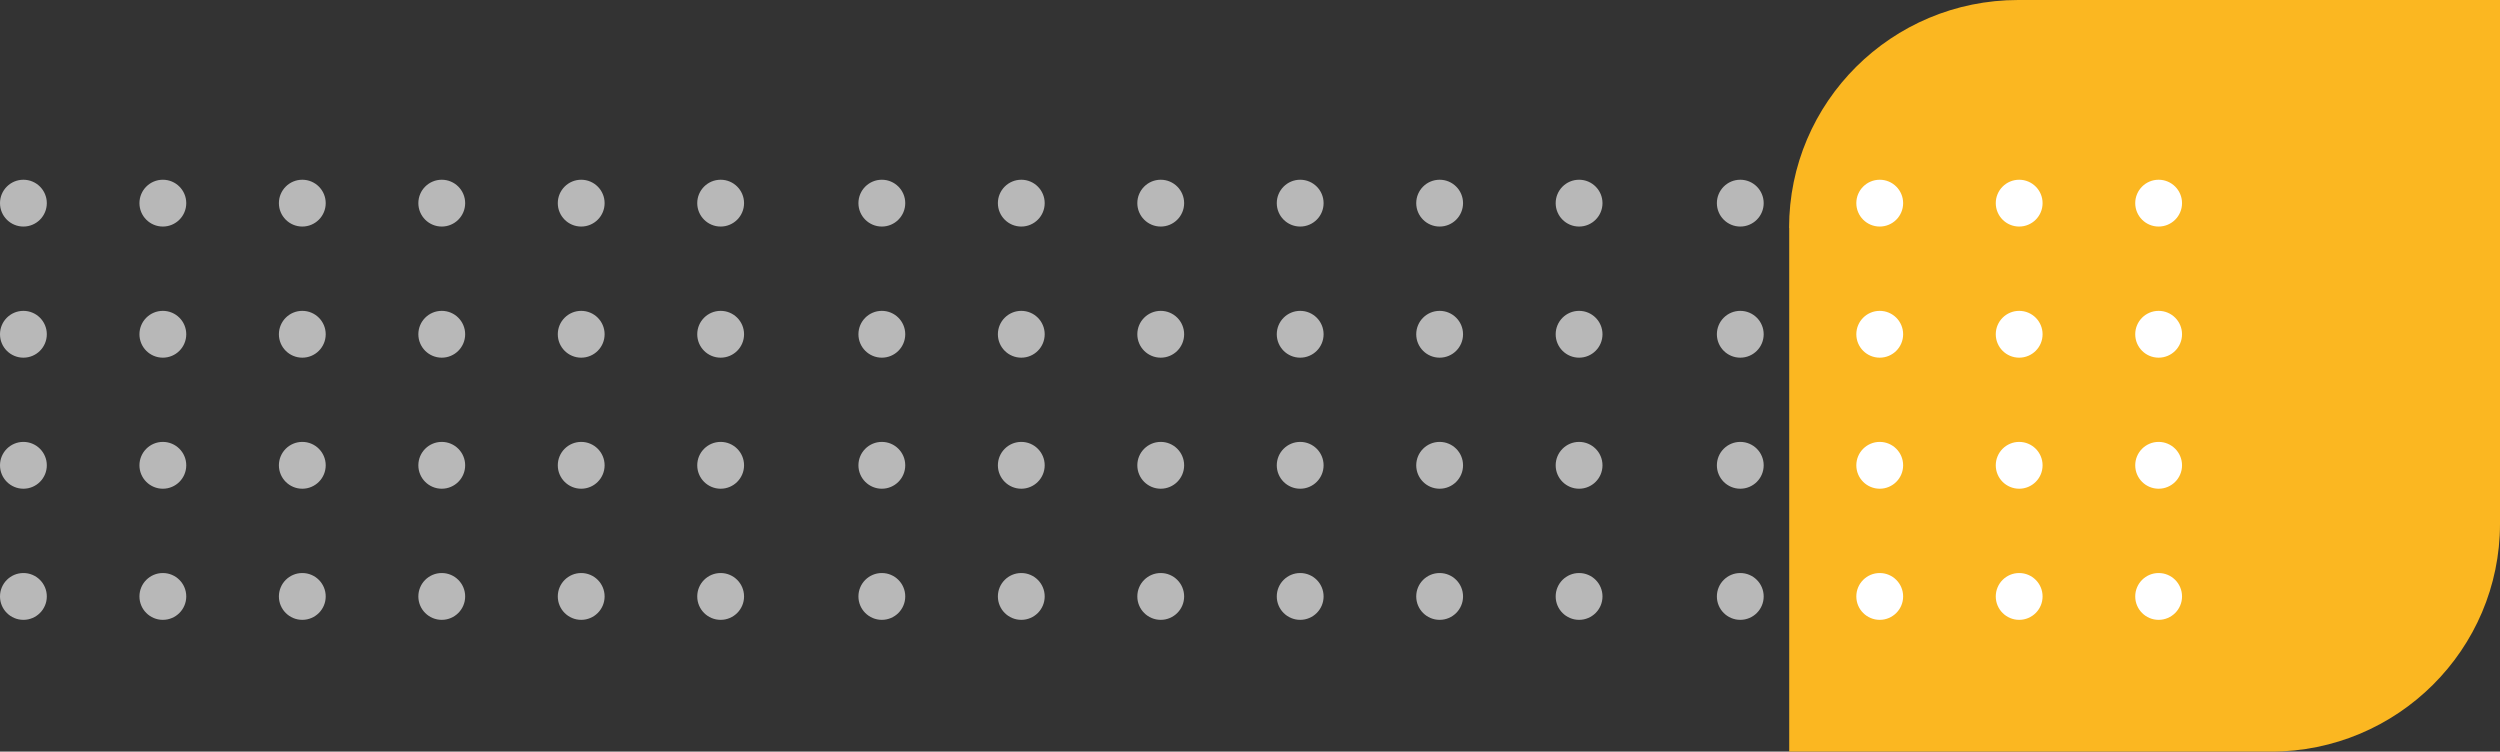 <svg width="306" height="92" viewBox="0 0 306 92" fill="none" xmlns="http://www.w3.org/2000/svg">
<rect x="0" y="0" width="306" height="92" fill="#333333" stroke="none"/>
<g clip-path="url(#clip0_1420_10684)">
<path d="M219 27.903L219 92L277.954 92C293.441 92 306 79.505 306 64.097L306 -0L247.03 -0C231.543 -0 218.983 12.495 218.983 27.903L219 27.903Z" fill="#FBB721"/>
</g>
<path d="M2.865 75.869C4.447 75.869 5.73 74.586 5.73 73.004C5.73 71.421 4.447 70.139 2.865 70.139C1.283 70.139 0 71.421 0 73.004C0 74.586 1.283 75.869 2.865 75.869Z" fill="#B8B8B8"/>
<path d="M2.865 59.819C4.447 59.819 5.73 58.536 5.73 56.954C5.73 55.372 4.447 54.089 2.865 54.089C1.283 54.089 0 55.372 0 56.954C0 58.536 1.283 59.819 2.865 59.819Z" fill="#B8B8B8"/>
<path d="M2.865 43.779C4.447 43.779 5.73 42.497 5.73 40.914C5.73 39.332 4.447 38.049 2.865 38.049C1.283 38.049 0 39.332 0 40.914C0 42.497 1.283 43.779 2.865 43.779Z" fill="#B8B8B8"/>
<path d="M2.865 27.73C4.447 27.73 5.73 26.447 5.73 24.865C5.73 23.283 4.447 22 2.865 22C1.283 22 0 23.283 0 24.865C0 26.447 1.283 27.73 2.865 27.73Z" fill="#B8B8B8"/>
<path d="M19.933 75.869C21.516 75.869 22.798 74.586 22.798 73.004C22.798 71.421 21.516 70.139 19.933 70.139C18.351 70.139 17.068 71.421 17.068 73.004C17.068 74.586 18.351 75.869 19.933 75.869Z" fill="#B8B8B8"/>
<path d="M19.933 59.819C21.516 59.819 22.798 58.536 22.798 56.954C22.798 55.372 21.516 54.089 19.933 54.089C18.351 54.089 17.068 55.372 17.068 56.954C17.068 58.536 18.351 59.819 19.933 59.819Z" fill="#B8B8B8"/>
<path d="M19.933 43.779C21.516 43.779 22.798 42.497 22.798 40.914C22.798 39.332 21.516 38.049 19.933 38.049C18.351 38.049 17.068 39.332 17.068 40.914C17.068 42.497 18.351 43.779 19.933 43.779Z" fill="#B8B8B8"/>
<path d="M19.933 27.73C21.516 27.73 22.798 26.447 22.798 24.865C22.798 23.283 21.516 22 19.933 22C18.351 22 17.068 23.283 17.068 24.865C17.068 26.447 18.351 27.73 19.933 27.73Z" fill="#B8B8B8"/>
<path d="M37.002 75.869C38.584 75.869 39.867 74.586 39.867 73.004C39.867 71.421 38.584 70.139 37.002 70.139C35.419 70.139 34.137 71.421 34.137 73.004C34.137 74.586 35.419 75.869 37.002 75.869Z" fill="#B8B8B8"/>
<path d="M37.002 59.819C38.584 59.819 39.867 58.536 39.867 56.954C39.867 55.372 38.584 54.089 37.002 54.089C35.419 54.089 34.137 55.372 34.137 56.954C34.137 58.536 35.419 59.819 37.002 59.819Z" fill="#B8B8B8"/>
<path d="M37.002 43.779C38.584 43.779 39.867 42.497 39.867 40.914C39.867 39.332 38.584 38.049 37.002 38.049C35.419 38.049 34.137 39.332 34.137 40.914C34.137 42.497 35.419 43.779 37.002 43.779Z" fill="#B8B8B8"/>
<path d="M37.002 27.73C38.584 27.73 39.867 26.447 39.867 24.865C39.867 23.283 38.584 22 37.002 22C35.419 22 34.137 23.283 34.137 24.865C34.137 26.447 35.419 27.73 37.002 27.73Z" fill="#B8B8B8"/>
<path d="M54.071 75.869C55.653 75.869 56.936 74.586 56.936 73.004C56.936 71.421 55.653 70.139 54.071 70.139C52.489 70.139 51.206 71.421 51.206 73.004C51.206 74.586 52.489 75.869 54.071 75.869Z" fill="#B8B8B8"/>
<path d="M54.071 59.819C55.653 59.819 56.936 58.536 56.936 56.954C56.936 55.372 55.653 54.089 54.071 54.089C52.489 54.089 51.206 55.372 51.206 56.954C51.206 58.536 52.489 59.819 54.071 59.819Z" fill="#B8B8B8"/>
<path d="M54.071 43.779C55.653 43.779 56.936 42.497 56.936 40.914C56.936 39.332 55.653 38.049 54.071 38.049C52.489 38.049 51.206 39.332 51.206 40.914C51.206 42.497 52.489 43.779 54.071 43.779Z" fill="#B8B8B8"/>
<path d="M54.071 27.73C55.653 27.73 56.936 26.447 56.936 24.865C56.936 23.283 55.653 22 54.071 22C52.489 22 51.206 23.283 51.206 24.865C51.206 26.447 52.489 27.73 54.071 27.73Z" fill="#B8B8B8"/>
<path d="M71.139 75.869C72.722 75.869 74.004 74.586 74.004 73.004C74.004 71.421 72.722 70.139 71.139 70.139C69.557 70.139 68.274 71.421 68.274 73.004C68.274 74.586 69.557 75.869 71.139 75.869Z" fill="#B8B8B8"/>
<path d="M71.139 59.819C72.722 59.819 74.004 58.536 74.004 56.954C74.004 55.372 72.722 54.089 71.139 54.089C69.557 54.089 68.274 55.372 68.274 56.954C68.274 58.536 69.557 59.819 71.139 59.819Z" fill="#B8B8B8"/>
<path d="M71.139 43.779C72.722 43.779 74.004 42.497 74.004 40.914C74.004 39.332 72.722 38.049 71.139 38.049C69.557 38.049 68.274 39.332 68.274 40.914C68.274 42.497 69.557 43.779 71.139 43.779Z" fill="#B8B8B8"/>
<path d="M71.139 27.73C72.722 27.73 74.004 26.447 74.004 24.865C74.004 23.283 72.722 22 71.139 22C69.557 22 68.274 23.283 68.274 24.865C68.274 26.447 69.557 27.73 71.139 27.73Z" fill="#B8B8B8"/>
<path d="M88.208 75.869C89.79 75.869 91.073 74.586 91.073 73.004C91.073 71.421 89.79 70.139 88.208 70.139C86.625 70.139 85.343 71.421 85.343 73.004C85.343 74.586 86.625 75.869 88.208 75.869Z" fill="#B8B8B8"/>
<path d="M88.208 59.819C89.79 59.819 91.073 58.536 91.073 56.954C91.073 55.372 89.79 54.089 88.208 54.089C86.625 54.089 85.343 55.372 85.343 56.954C85.343 58.536 86.625 59.819 88.208 59.819Z" fill="#B8B8B8"/>
<path d="M88.208 43.779C89.79 43.779 91.073 42.497 91.073 40.914C91.073 39.332 89.79 38.049 88.208 38.049C86.625 38.049 85.343 39.332 85.343 40.914C85.343 42.497 86.625 43.779 88.208 43.779Z" fill="#B8B8B8"/>
<path d="M88.208 27.73C89.79 27.73 91.073 26.447 91.073 24.865C91.073 23.283 89.79 22 88.208 22C86.625 22 85.343 23.283 85.343 24.865C85.343 26.447 86.625 27.73 88.208 27.73Z" fill="#B8B8B8"/>
<path d="M107.937 75.869C109.519 75.869 110.802 74.586 110.802 73.004C110.802 71.421 109.519 70.139 107.937 70.139C106.355 70.139 105.072 71.421 105.072 73.004C105.072 74.586 106.355 75.869 107.937 75.869Z" fill="#B8B8B8"/>
<path d="M107.937 59.819C109.519 59.819 110.802 58.536 110.802 56.954C110.802 55.372 109.519 54.089 107.937 54.089C106.355 54.089 105.072 55.372 105.072 56.954C105.072 58.536 106.355 59.819 107.937 59.819Z" fill="#B8B8B8"/>
<path d="M107.937 43.779C109.519 43.779 110.802 42.497 110.802 40.914C110.802 39.332 109.519 38.049 107.937 38.049C106.355 38.049 105.072 39.332 105.072 40.914C105.072 42.497 106.355 43.779 107.937 43.779Z" fill="#B8B8B8"/>
<path d="M107.937 27.73C109.519 27.73 110.802 26.447 110.802 24.865C110.802 23.283 109.519 22 107.937 22C106.355 22 105.072 23.283 105.072 24.865C105.072 26.447 106.355 27.73 107.937 27.73Z" fill="#B8B8B8"/>
<path d="M125.006 75.869C126.588 75.869 127.87 74.586 127.87 73.004C127.87 71.421 126.588 70.139 125.006 70.139C123.423 70.139 122.141 71.421 122.141 73.004C122.141 74.586 123.423 75.869 125.006 75.869Z" fill="#B8B8B8"/>
<path d="M125.006 59.819C126.588 59.819 127.87 58.536 127.87 56.954C127.87 55.372 126.588 54.089 125.006 54.089C123.423 54.089 122.141 55.372 122.141 56.954C122.141 58.536 123.423 59.819 125.006 59.819Z" fill="#B8B8B8"/>
<path d="M125.006 43.779C126.588 43.779 127.87 42.497 127.87 40.914C127.87 39.332 126.588 38.049 125.006 38.049C123.423 38.049 122.141 39.332 122.141 40.914C122.141 42.497 123.423 43.779 125.006 43.779Z" fill="#B8B8B8"/>
<path d="M125.006 27.73C126.588 27.73 127.87 26.447 127.87 24.865C127.87 23.283 126.588 22 125.006 22C123.423 22 122.141 23.283 122.141 24.865C122.141 26.447 123.423 27.73 125.006 27.73Z" fill="#B8B8B8"/>
<path d="M142.074 75.869C143.656 75.869 144.939 74.586 144.939 73.004C144.939 71.421 143.656 70.139 142.074 70.139C140.492 70.139 139.209 71.421 139.209 73.004C139.209 74.586 140.492 75.869 142.074 75.869Z" fill="#B8B8B8"/>
<path d="M142.074 59.819C143.656 59.819 144.939 58.536 144.939 56.954C144.939 55.372 143.656 54.089 142.074 54.089C140.492 54.089 139.209 55.372 139.209 56.954C139.209 58.536 140.492 59.819 142.074 59.819Z" fill="#B8B8B8"/>
<path d="M142.074 43.779C143.656 43.779 144.939 42.497 144.939 40.914C144.939 39.332 143.656 38.049 142.074 38.049C140.492 38.049 139.209 39.332 139.209 40.914C139.209 42.497 140.492 43.779 142.074 43.779Z" fill="#B8B8B8"/>
<path d="M142.074 27.73C143.656 27.73 144.939 26.447 144.939 24.865C144.939 23.283 143.656 22 142.074 22C140.492 22 139.209 23.283 139.209 24.865C139.209 26.447 140.492 27.73 142.074 27.73Z" fill="#B8B8B8"/>
<path d="M159.143 75.869C160.726 75.869 162.008 74.586 162.008 73.004C162.008 71.421 160.726 70.139 159.143 70.139C157.561 70.139 156.278 71.421 156.278 73.004C156.278 74.586 157.561 75.869 159.143 75.869Z" fill="#B8B8B8"/>
<path d="M159.143 59.819C160.726 59.819 162.008 58.536 162.008 56.954C162.008 55.372 160.726 54.089 159.143 54.089C157.561 54.089 156.278 55.372 156.278 56.954C156.278 58.536 157.561 59.819 159.143 59.819Z" fill="#B8B8B8"/>
<path d="M159.143 43.779C160.726 43.779 162.008 42.497 162.008 40.914C162.008 39.332 160.726 38.049 159.143 38.049C157.561 38.049 156.278 39.332 156.278 40.914C156.278 42.497 157.561 43.779 159.143 43.779Z" fill="#B8B8B8"/>
<path d="M159.143 27.73C160.726 27.73 162.008 26.447 162.008 24.865C162.008 23.283 160.726 22 159.143 22C157.561 22 156.278 23.283 156.278 24.865C156.278 26.447 157.561 27.73 159.143 27.73Z" fill="#B8B8B8"/>
<path d="M176.212 75.869C177.794 75.869 179.077 74.586 179.077 73.004C179.077 71.421 177.794 70.139 176.212 70.139C174.629 70.139 173.347 71.421 173.347 73.004C173.347 74.586 174.629 75.869 176.212 75.869Z" fill="#B8B8B8"/>
<path d="M176.212 59.819C177.794 59.819 179.077 58.536 179.077 56.954C179.077 55.372 177.794 54.089 176.212 54.089C174.629 54.089 173.347 55.372 173.347 56.954C173.347 58.536 174.629 59.819 176.212 59.819Z" fill="#B8B8B8"/>
<path d="M176.212 43.779C177.794 43.779 179.077 42.497 179.077 40.914C179.077 39.332 177.794 38.049 176.212 38.049C174.629 38.049 173.347 39.332 173.347 40.914C173.347 42.497 174.629 43.779 176.212 43.779Z" fill="#B8B8B8"/>
<path d="M176.212 27.73C177.794 27.73 179.077 26.447 179.077 24.865C179.077 23.283 177.794 22 176.212 22C174.629 22 173.347 23.283 173.347 24.865C173.347 26.447 174.629 27.73 176.212 27.73Z" fill="#B8B8B8"/>
<path d="M193.28 75.869C194.862 75.869 196.145 74.586 196.145 73.004C196.145 71.421 194.862 70.139 193.28 70.139C191.698 70.139 190.415 71.421 190.415 73.004C190.415 74.586 191.698 75.869 193.28 75.869Z" fill="#B8B8B8"/>
<path d="M193.28 59.819C194.862 59.819 196.145 58.536 196.145 56.954C196.145 55.372 194.862 54.089 193.28 54.089C191.698 54.089 190.415 55.372 190.415 56.954C190.415 58.536 191.698 59.819 193.28 59.819Z" fill="#B8B8B8"/>
<path d="M193.28 43.779C194.862 43.779 196.145 42.497 196.145 40.914C196.145 39.332 194.862 38.049 193.28 38.049C191.698 38.049 190.415 39.332 190.415 40.914C190.415 42.497 191.698 43.779 193.28 43.779Z" fill="#B8B8B8"/>
<path d="M193.28 27.73C194.862 27.73 196.145 26.447 196.145 24.865C196.145 23.283 194.862 22 193.28 22C191.698 22 190.415 23.283 190.415 24.865C190.415 26.447 191.698 27.73 193.28 27.73Z" fill="#B8B8B8"/>
<path d="M213.01 75.869C214.593 75.869 215.875 74.586 215.875 73.004C215.875 71.421 214.593 70.139 213.01 70.139C211.428 70.139 210.146 71.421 210.146 73.004C210.146 74.586 211.428 75.869 213.01 75.869Z" fill="#B8B8B8"/>
<path d="M213.01 59.819C214.593 59.819 215.875 58.536 215.875 56.954C215.875 55.372 214.593 54.089 213.01 54.089C211.428 54.089 210.146 55.372 210.146 56.954C210.146 58.536 211.428 59.819 213.01 59.819Z" fill="#B8B8B8"/>
<path d="M213.01 43.779C214.593 43.779 215.875 42.497 215.875 40.914C215.875 39.332 214.593 38.049 213.01 38.049C211.428 38.049 210.146 39.332 210.146 40.914C210.146 42.497 211.428 43.779 213.01 43.779Z" fill="#B8B8B8"/>
<path d="M213.01 27.73C214.593 27.73 215.875 26.447 215.875 24.865C215.875 23.283 214.593 22 213.01 22C211.428 22 210.146 23.283 210.146 24.865C210.146 26.447 211.428 27.73 213.01 27.73Z" fill="#B8B8B8"/>
<path d="M230.079 75.869C231.661 75.869 232.944 74.586 232.944 73.004C232.944 71.421 231.661 70.139 230.079 70.139C228.497 70.139 227.214 71.421 227.214 73.004C227.214 74.586 228.497 75.869 230.079 75.869Z" fill="white"/>
<path d="M230.079 59.819C231.661 59.819 232.944 58.536 232.944 56.954C232.944 55.372 231.661 54.089 230.079 54.089C228.497 54.089 227.214 55.372 227.214 56.954C227.214 58.536 228.497 59.819 230.079 59.819Z" fill="white"/>
<path d="M230.079 43.779C231.661 43.779 232.944 42.497 232.944 40.914C232.944 39.332 231.661 38.049 230.079 38.049C228.497 38.049 227.214 39.332 227.214 40.914C227.214 42.497 228.497 43.779 230.079 43.779Z" fill="white"/>
<path d="M230.079 27.73C231.661 27.73 232.944 26.447 232.944 24.865C232.944 23.283 231.661 22 230.079 22C228.497 22 227.214 23.283 227.214 24.865C227.214 26.447 228.497 27.73 230.079 27.73Z" fill="white"/>
<path d="M247.147 75.869C248.729 75.869 250.012 74.586 250.012 73.004C250.012 71.421 248.729 70.139 247.147 70.139C245.565 70.139 244.282 71.421 244.282 73.004C244.282 74.586 245.565 75.869 247.147 75.869Z" fill="white"/>
<path d="M247.147 59.819C248.729 59.819 250.012 58.536 250.012 56.954C250.012 55.372 248.729 54.089 247.147 54.089C245.565 54.089 244.282 55.372 244.282 56.954C244.282 58.536 245.565 59.819 247.147 59.819Z" fill="white"/>
<path d="M247.147 43.779C248.729 43.779 250.012 42.497 250.012 40.914C250.012 39.332 248.729 38.049 247.147 38.049C245.565 38.049 244.282 39.332 244.282 40.914C244.282 42.497 245.565 43.779 247.147 43.779Z" fill="white"/>
<path d="M247.147 27.73C248.729 27.73 250.012 26.447 250.012 24.865C250.012 23.283 248.729 22 247.147 22C245.565 22 244.282 23.283 244.282 24.865C244.282 26.447 245.565 27.73 247.147 27.73Z" fill="white"/>
<path d="M264.216 75.869C265.799 75.869 267.081 74.586 267.081 73.004C267.081 71.421 265.799 70.139 264.216 70.139C262.634 70.139 261.352 71.421 261.352 73.004C261.352 74.586 262.634 75.869 264.216 75.869Z" fill="white"/>
<path d="M264.216 59.819C265.799 59.819 267.081 58.536 267.081 56.954C267.081 55.372 265.799 54.089 264.216 54.089C262.634 54.089 261.352 55.372 261.352 56.954C261.352 58.536 262.634 59.819 264.216 59.819Z" fill="white"/>
<path d="M264.216 43.779C265.799 43.779 267.081 42.497 267.081 40.914C267.081 39.332 265.799 38.049 264.216 38.049C262.634 38.049 261.352 39.332 261.352 40.914C261.352 42.497 262.634 43.779 264.216 43.779Z" fill="white"/>
<path d="M264.216 27.73C265.799 27.73 267.081 26.447 267.081 24.865C267.081 23.283 265.799 22 264.216 22C262.634 22 261.352 23.283 261.352 24.865C261.352 26.447 262.634 27.73 264.216 27.73Z" fill="white"/>
<defs>
<clipPath id="clip0_1420_10684">
<rect width="92" height="87" fill="white" transform="translate(306 -0) rotate(90)"/>
</clipPath>
</defs>
</svg>
